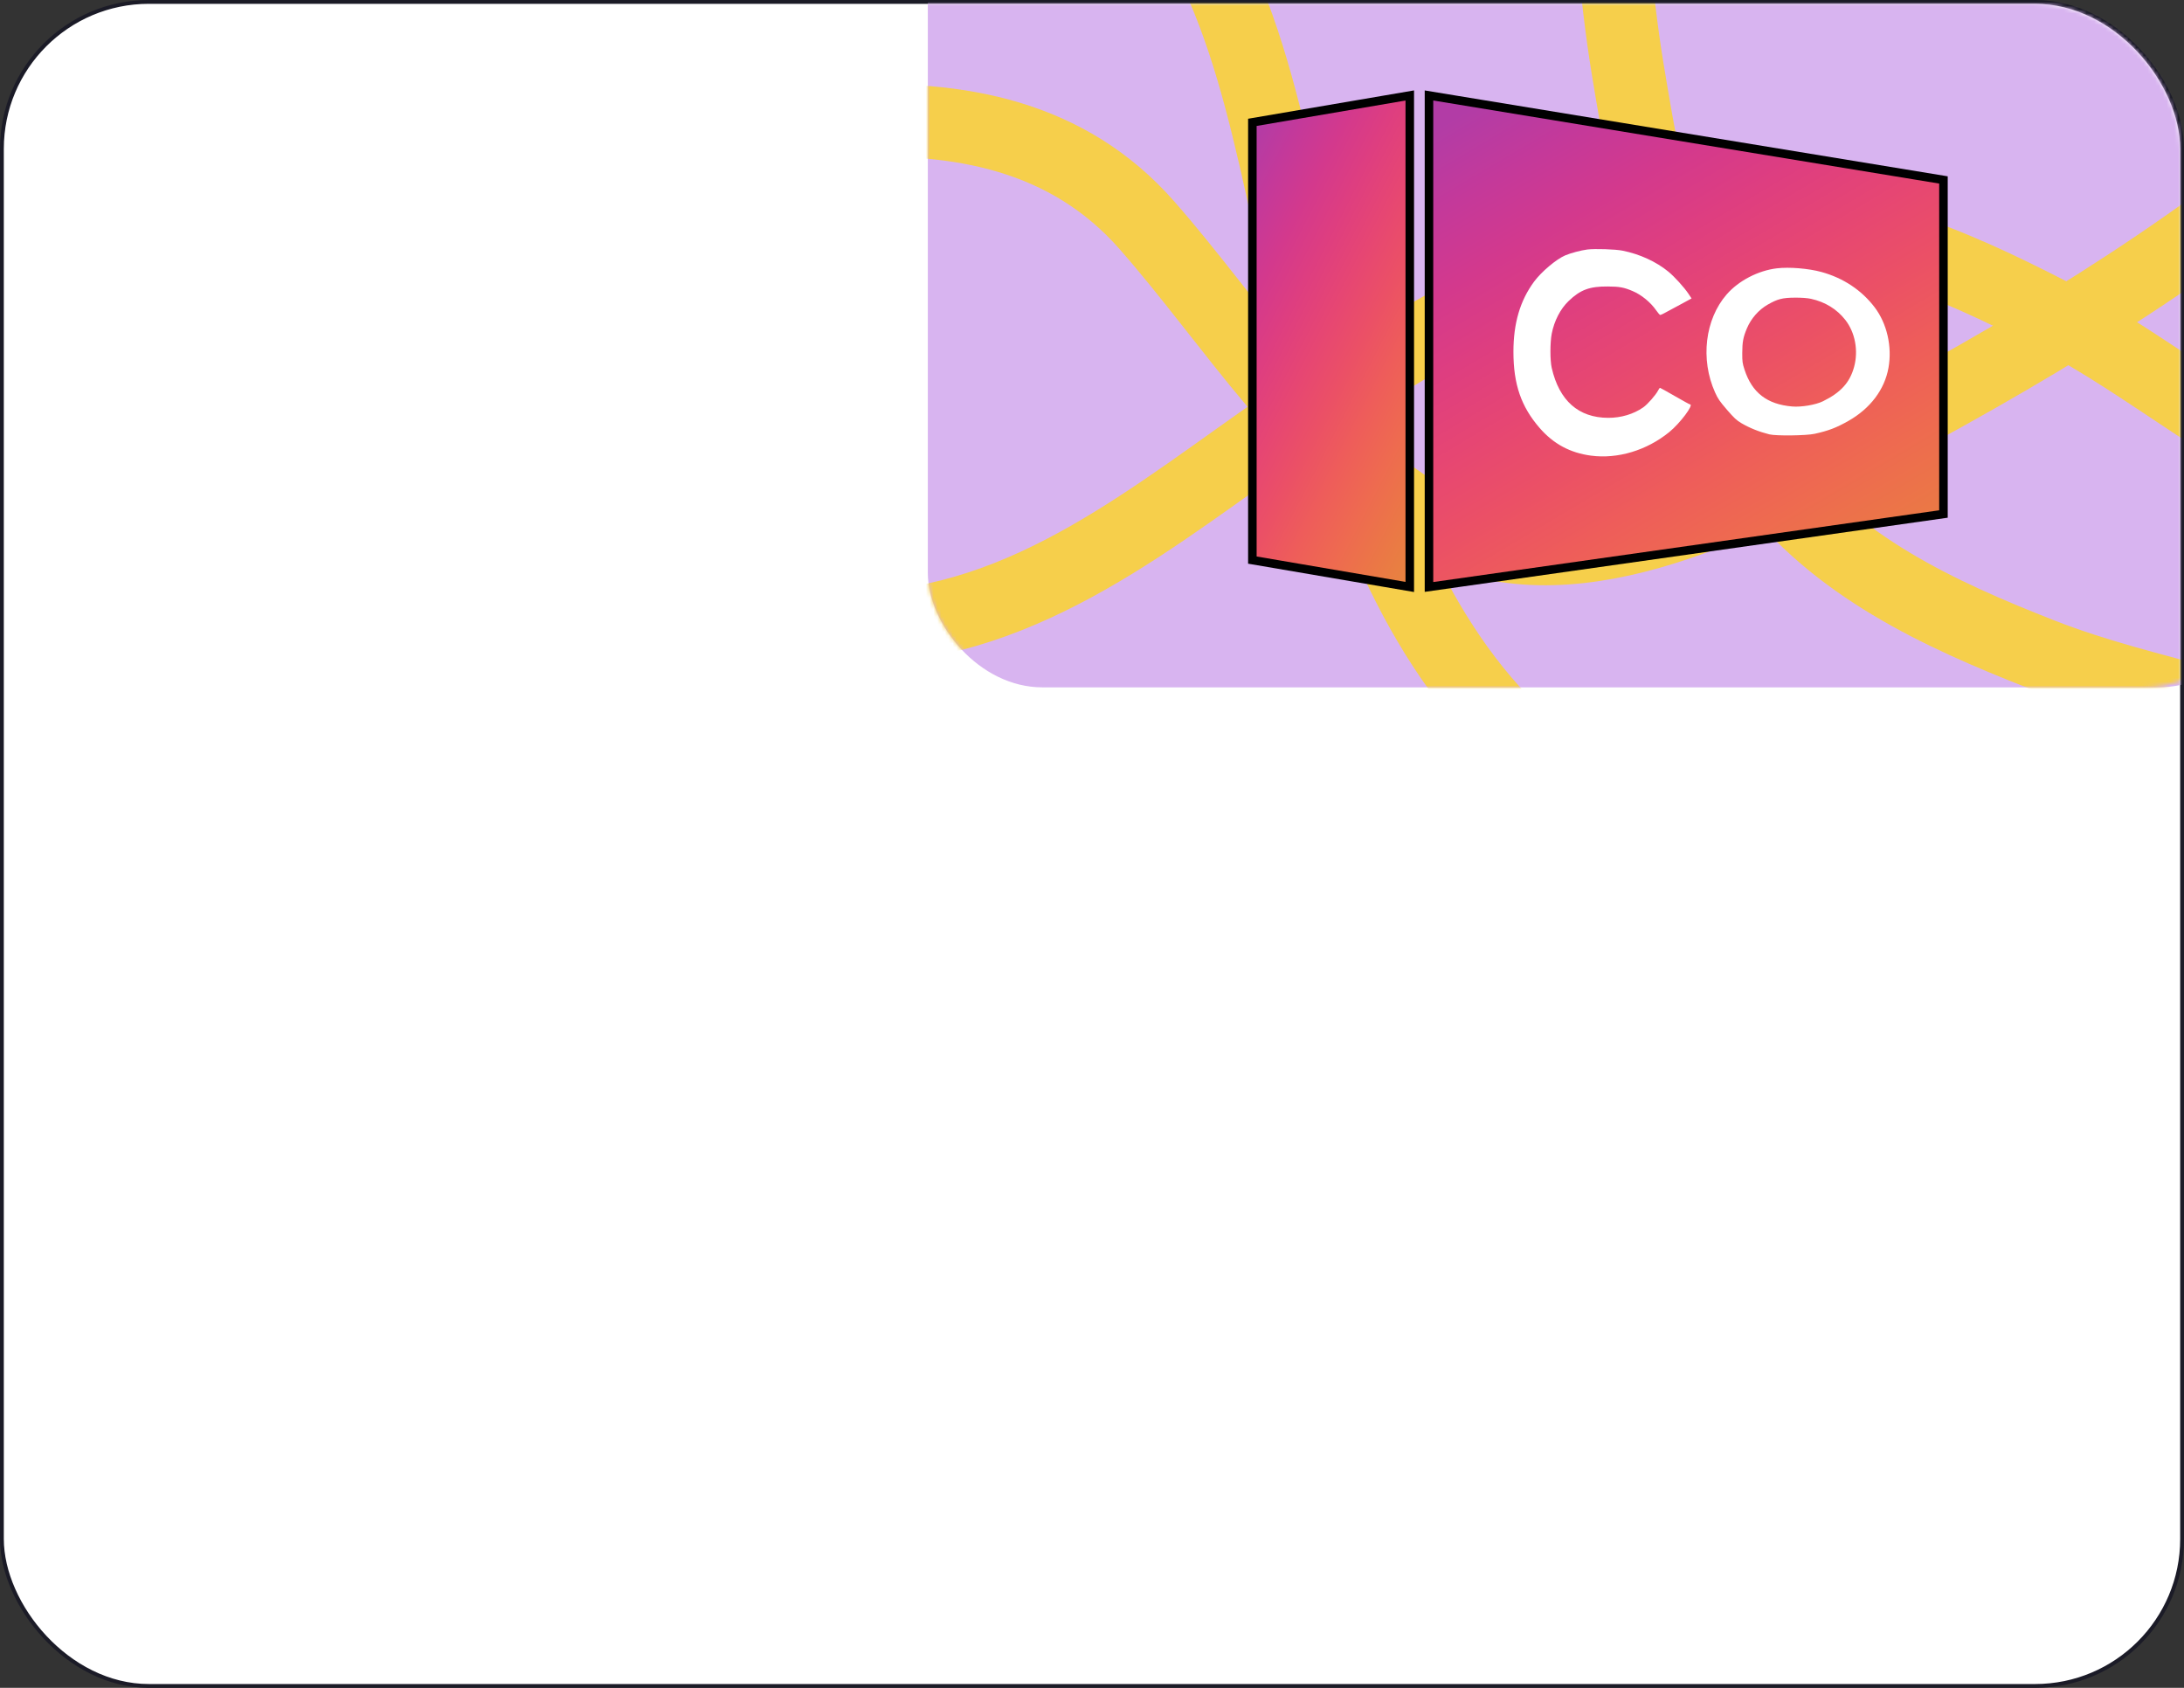 <?xml version="1.0" encoding="UTF-8"?> <svg xmlns="http://www.w3.org/2000/svg" width="572" height="442" viewBox="0 0 572 442" fill="none"><rect x="0" y="0" width="572" height="442" fill="#333333" stroke="none"/> <rect x="0.5" y="0.5" width="571" height="441" rx="38.5" fill="white" stroke="#1B1B27"></rect> <mask id="mask0_921_6254" style="mask-type:alpha" maskUnits="userSpaceOnUse" x="1" y="1" width="570" height="440"> <rect x="1" y="1" width="570" height="440" rx="38" fill="#C4C4C4"></rect> </mask> <g mask="url(#mask0_921_6254)"> <rect x="243" y="-88" width="352" height="268" rx="30" fill="#D8B4F0"></rect> <mask id="mask1_921_6254" style="mask-type:alpha" maskUnits="userSpaceOnUse" x="243" y="-88" width="348" height="268"> <rect x="243" y="-88" width="348" height="268" rx="30" fill="#F6CF4B"></rect> </mask> <g mask="url(#mask1_921_6254)"> <path d="M609.493 35.937C571.203 68.358 529.256 93.224 485.358 116.401C449.35 135.412 406.713 155.517 372.838 135.402C342.612 117.453 322.943 84.662 300.358 58.96C259.267 12.197 186.433 36.858 126 48.816" stroke="#F6CF4B" stroke-width="19" stroke-linecap="round"></path> <path d="M558.377 245.59C529.86 234.183 499.58 234.746 470.03 226.932C442.05 219.532 413.796 210.2 393.251 188.682C367.057 161.247 354.876 122.475 344.74 86.901C333.501 47.46 330.354 2.815 304.438 -30.739C297.19 -40.124 289.631 -49.52 277.663 -52.382C265.69 -55.245 253.224 -54.994 241 -54.994" stroke="#F6CF4B" stroke-width="19" stroke-linecap="round"></path> <path d="M614.99 127.353C586.165 116.75 564.038 96.071 536.848 82.108C511.103 68.886 483.862 56.917 454.196 59.162C416.372 62.025 381.377 82.69 350.042 102.345C315.3 124.138 283.09 155.211 241.379 162.808C229.713 164.933 217.808 166.859 206.999 160.978C196.185 155.095 187.088 146.567 178.004 138.388" stroke="#F6CF4B" stroke-width="19" stroke-linecap="round"></path> <path d="M620.28 200.023C593.26 185.42 563.115 182.505 534.658 171.35C507.711 160.789 480.715 148.277 462.775 124.543C439.902 94.284 432.251 54.37 426.264 17.868C419.625 -22.602 421.621 -67.313 399.727 -103.619C393.603 -113.774 387.174 -123.976 375.613 -128.192C364.047 -132.411 351.635 -133.592 339.492 -134.994" stroke="#F6CF4B" stroke-width="19" stroke-linecap="round"></path> </g> </g> <path d="M328 146.67V32.039L369.227 25V153.708L328 146.67Z" fill="url(#paint0_linear_921_6254)"></path> <path d="M328 146.67V32.039L369.227 25V153.708L328 146.67Z" fill="url(#paint1_linear_921_6254)"></path> <path d="M328 146.67V32.039L369.227 25V153.708L328 146.67Z" stroke="black" stroke-width="2.235"></path> <path d="M374.258 25V153.708L508.999 134.603V47.122L374.258 25Z" fill="url(#paint2_linear_921_6254)"></path> <path d="M374.258 25V153.708L508.999 134.603V47.122L374.258 25Z" fill="url(#paint3_linear_921_6254)"></path> <path d="M374.258 25V153.708L508.999 134.603V47.122L374.258 25Z" stroke="black" stroke-width="2.235"></path> <path fill-rule="evenodd" clip-rule="evenodd" d="M415.737 65.338C414.079 65.544 411.361 66.266 409.928 66.881C407.588 67.886 403.674 71.188 401.784 73.753C398.112 78.736 396.375 84.636 396.375 92.129C396.375 100.634 398.388 106.484 403.239 112.073C406.864 116.25 411.228 118.598 416.709 119.321C423.68 120.24 431.274 117.954 437.173 113.161C440.012 110.855 443.725 105.899 442.615 105.899C442.505 105.899 440.725 104.923 438.659 103.73C436.593 102.538 434.84 101.562 434.763 101.562C434.685 101.562 434.466 101.865 434.276 102.236C433.664 103.432 431.517 105.878 430.383 106.673C427.837 108.456 424.577 109.43 421.19 109.42C413.427 109.396 408.375 104.932 406.406 96.357C405.951 94.375 405.954 89.695 406.411 87.358C407.068 84 408.678 80.891 410.83 78.827C413.899 75.882 416.32 74.984 421.096 75.021C424.192 75.045 425.269 75.243 427.583 76.217C429.891 77.187 432.309 79.167 433.769 81.281C434.225 81.94 434.695 82.479 434.816 82.479C434.936 82.479 435.367 82.296 435.775 82.072C436.182 81.848 437.023 81.396 437.643 81.067C438.264 80.739 439.73 79.948 440.901 79.311L443.031 78.152L442.194 76.9C441.103 75.266 438.527 72.43 436.985 71.163C433.774 68.523 429.45 66.539 424.957 65.642C423.065 65.264 417.745 65.089 415.737 65.338ZM465.379 70.266C460.474 70.851 455.359 73.505 452.235 77.086C446.543 83.61 445.294 94.098 449.178 102.754C449.922 104.412 450.394 105.099 452.31 107.317C454.173 109.472 454.83 110.082 456.071 110.812C458.236 112.084 460.689 113.066 463.405 113.747C465.136 114.182 473.063 114.086 475.251 113.604C478.881 112.805 480.928 112.025 484.089 110.236C489.837 106.983 493.585 102.02 494.603 96.312C495.593 90.769 494.206 84.713 490.972 80.463C487.564 75.981 482.741 72.786 477.02 71.219C473.65 70.296 468.598 69.882 465.379 70.266ZM474.311 78.254C478.014 79.064 481.109 80.968 483.31 83.792C485.875 87.081 486.76 91.843 485.596 96.092C484.475 100.183 482.094 102.803 477.414 105.094C475.545 106.01 471.788 106.647 469.422 106.45C462.8 105.899 458.846 102.838 456.88 96.742C456.36 95.129 456.302 94.703 456.305 92.525C456.31 89.562 456.542 88.321 457.527 85.983C458.62 83.392 460.611 81.124 462.988 79.764C465.549 78.298 466.836 77.968 470.08 77.944C471.801 77.932 473.362 78.046 474.311 78.254Z" fill="white"></path> <defs> <linearGradient id="paint0_linear_921_6254" x1="337.23" y1="16.956" x2="417.534" y2="58.383" gradientUnits="userSpaceOnUse"> <stop stop-color="#B23CA6"></stop> <stop offset="1" stop-color="#E7843F"></stop> </linearGradient> <linearGradient id="paint1_linear_921_6254" x1="337.23" y1="16.956" x2="417.534" y2="58.383" gradientUnits="userSpaceOnUse"> <stop stop-color="#B23CA6"></stop> <stop offset="0.111" stop-color="#C4399A"></stop> <stop offset="0.222" stop-color="#D3398D"></stop> <stop offset="0.333" stop-color="#DE3E80"></stop> <stop offset="0.444" stop-color="#E64673"></stop> <stop offset="0.556" stop-color="#EB5066"></stop> <stop offset="0.667" stop-color="#EE5D5A"></stop> <stop offset="0.778" stop-color="#EE6A50"></stop> <stop offset="0.889" stop-color="#EB7746"></stop> <stop offset="1" stop-color="#E7843F"></stop> </linearGradient> <linearGradient id="paint2_linear_921_6254" x1="404.424" y1="16.956" x2="490.9" y2="162.758" gradientUnits="userSpaceOnUse"> <stop stop-color="#B23CA6"></stop> <stop offset="1" stop-color="#E7843F"></stop> </linearGradient> <linearGradient id="paint3_linear_921_6254" x1="404.424" y1="16.956" x2="490.9" y2="162.758" gradientUnits="userSpaceOnUse"> <stop stop-color="#B23CA6"></stop> <stop offset="0.111" stop-color="#C4399A"></stop> <stop offset="0.222" stop-color="#D3398D"></stop> <stop offset="0.333" stop-color="#DE3E80"></stop> <stop offset="0.444" stop-color="#E64673"></stop> <stop offset="0.556" stop-color="#EB5066"></stop> <stop offset="0.667" stop-color="#EE5D5A"></stop> <stop offset="0.778" stop-color="#EE6A50"></stop> <stop offset="0.889" stop-color="#EB7746"></stop> <stop offset="1" stop-color="#E7843F"></stop> </linearGradient> </defs> </svg> 